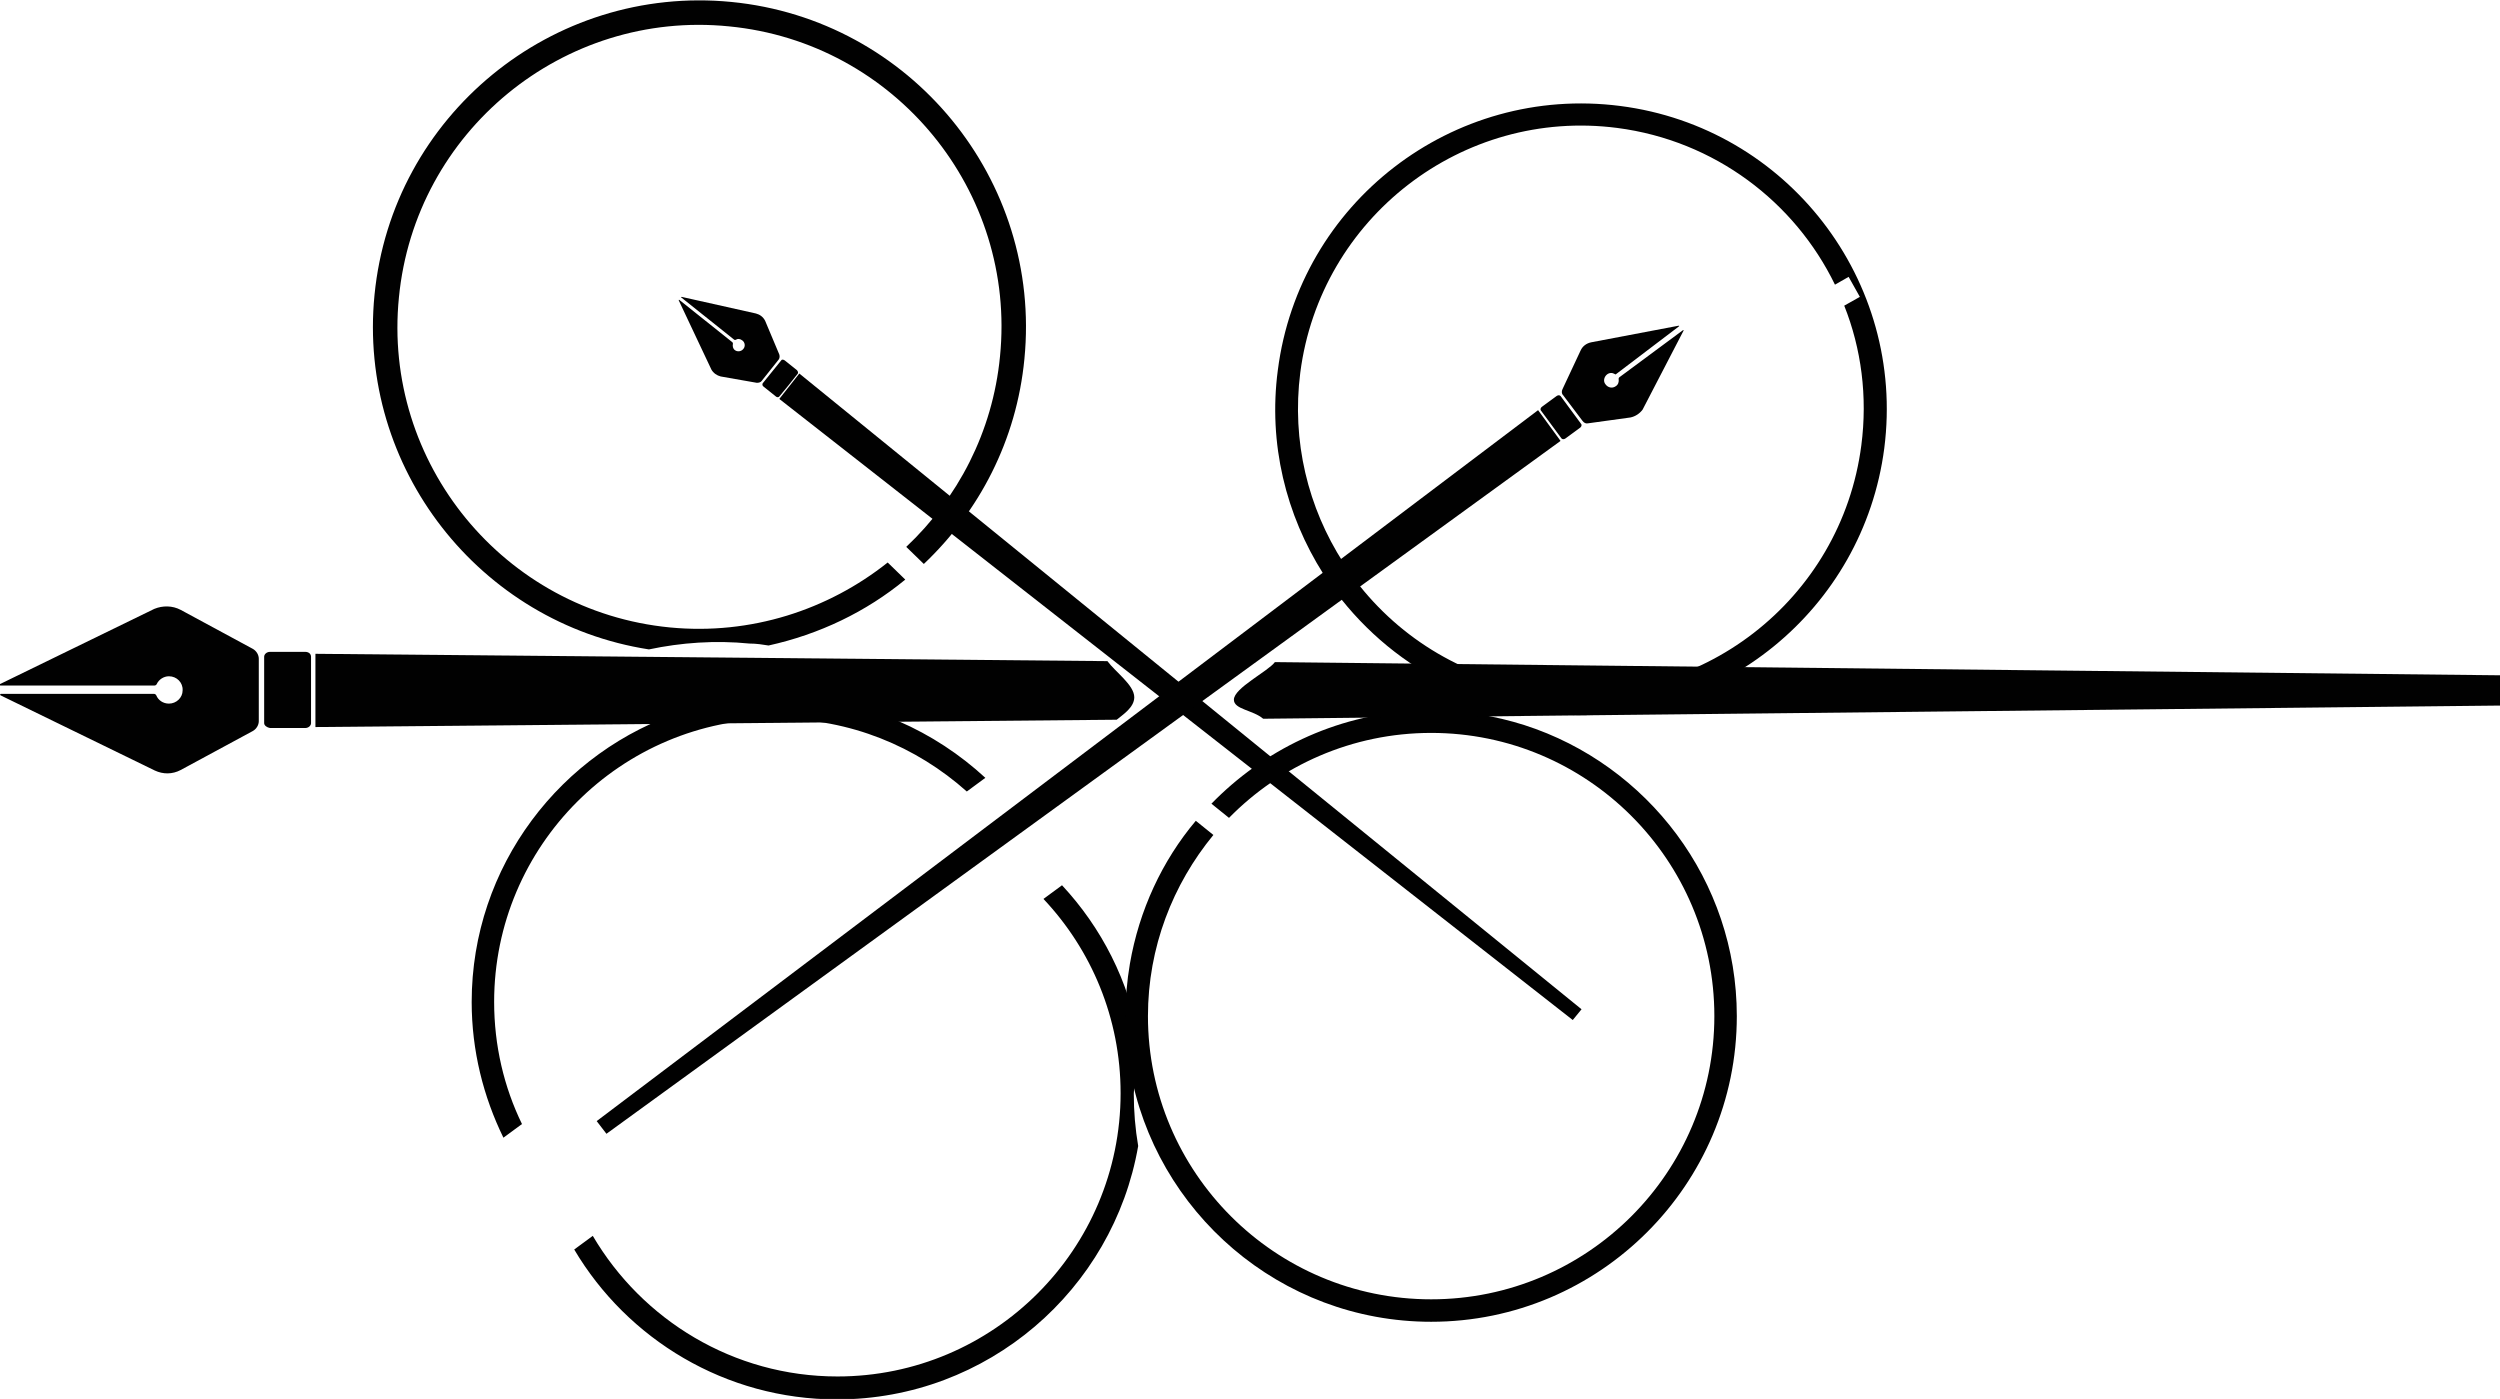 <?xml version="1.0" encoding="utf-8"?>
<!-- Generator: Adobe Illustrator 28.3.0, SVG Export Plug-In . SVG Version: 6.00 Build 0)  -->
<svg version="1.1" id="Layer_1" xmlns="http://www.w3.org/2000/svg" xmlns:xlink="http://www.w3.org/1999/xlink" x="0px" y="0px"
	 viewBox="0 0 512 286.5" style="enable-background:new 0 0 512 286.5;" xml:space="preserve">
<style type="text/css">
	.st0{fill:#010101;}
</style>
<g>
	<path class="st0" d="M157.4,132.2c10.4-2.3,20-6.9,28-13.5l-3.6-3.5c-12.2,9.7-28,14.9-44.6,13.3c-34-3.3-58.9-33.7-55.5-67.6
		c3.3-34,33.7-58.9,67.6-55.5c34,3.3,58.9,33.7,55.5,67.6c-1.5,15.5-8.7,29.1-19.2,39l3.6,3.5c11.3-10.7,19-25.3,20.6-42
		c3.6-36.7-23.3-69.5-60-73.1c-36.7-3.6-69.5,23.3-73.1,60c-3.5,35.4,21.5,67.2,56.2,72.6c6.6-1.4,13.6-1.9,20.6-1.2
		C154.9,131.8,156.2,132,157.4,132.2"/>
	<path class="st0" d="M101.2,205.2c0-32,26-58,58-58c14.9,0,28.5,5.7,38.8,14.9l3.8-2.8c-10.4-9.6-24-15.8-39-16.6
		c-1.2-0.1-2.4-0.1-3.6-0.1c-6.7,0-13.1,1.1-19.1,3c-25.2,8.1-43.5,31.8-43.5,59.6c0,10,2.4,19.4,6.5,27.8l3.8-2.8
		C103.2,222.6,101.2,214.1,101.2,205.2"/>
	<path class="st0" d="M233.3,213.1c-2.1-12.2-7.7-23.1-15.8-31.8l-3.8,2.8c9.8,10.4,15.8,24.4,15.8,39.8c0,32-26,58-58,58
		c-21.3,0-40-11.6-50.1-28.8l-3.8,2.8c10.9,18.4,31,30.7,53.8,30.7c30.9,0,56.6-22.5,61.7-51.9c-0.6-3.5-0.9-7.1-0.9-10.7
		C232.4,220.2,232.7,216.6,233.3,213.1"/>
	<path class="st0" d="M266.3,76.3c4.1-31.7,33.2-54.2,64.9-50.1c20,2.6,36.4,15.2,44.6,32.1l2.8-1.6l2.3,4.1l-3.2,1.8
		c3.5,8.8,4.8,18.6,3.5,28.6c-4.1,31.7-33.2,54.2-64.9,50.1c-15.9-2.1-29.5-10.4-38.6-22.3l-4.1,2.3c6.1,8.1,14.1,14.8,23.5,19.2
		c1.2,0.1,2.4,0.2,3.6,0.4c6.6,0.9,12.9,2.7,18.6,5.4c32.8,2.4,62.3-21.4,66.6-54.5c4.4-34.3-19.8-65.7-54.1-70.1
		c-34.3-4.4-65.7,19.8-70.1,54.1c-2,15.1,1.7,29.7,9.3,41.7l4.1-2.3C267.9,104,264.5,90.4,266.3,76.3"/>
	<path class="st0" d="M312.2,148.5c-6-1.9-12.5-3-19.1-3c-1.2,0-2.4,0-3.6,0.1c-16.2,0.9-30.8,8.1-41.4,19l3.6,2.9
		c10.5-10.7,25.2-17.4,41.4-17.4c32,0,58,26,58,58c0,32-26,58-58,58c-32,0-58-26-58-58c0-14.1,5.1-27,13.4-37.1l-3.6-2.9
		c-6.9,8.2-11.6,18.3-13.5,29.3c-0.6,3.5-0.9,7.1-0.9,10.7c0,3.7,0.3,7.2,0.9,10.7c5.1,29.4,30.8,51.9,61.7,51.9
		c34.5,0,62.6-28.1,62.6-62.6C355.7,180.3,337.4,156.6,312.2,148.5"/>
	<path class="st0" d="M252.7,143.3c0,2,3.9,2.1,6,3.9l253.3-2.7v-6.2l-250.9-2.7C259.7,137.5,252.7,140.9,252.7,143.3z"/>
	<path class="st0" d="M232.3,142.8c0-2.5-3.9-5.2-5.5-7.4l-162.2-1.5v15l164.1-1.5C229.9,146.4,232.3,144.9,232.3,142.8z"/>
	<g>
		<path class="st0" d="M37,124.9l14.8,8c0.7,0.4,1.2,1.2,1.2,2v12.8c0,0.8-0.5,1.6-1.2,2l-14.8,8c-1.7,0.9-3.6,0.9-5.3,0.1
			L0.1,142.4c-0.1-0.1-0.1-0.3,0.1-0.3h31.3c0.2,0,0.4,0.1,0.5,0.3c0.4,1,1.4,1.7,2.6,1.7c1.5,0,2.8-1.2,2.8-2.7
			c0.1-1.6-1.2-2.9-2.8-2.9c-1.1,0-2.1,0.7-2.5,1.6c-0.1,0.2-0.3,0.3-0.5,0.3H0.1c-0.2,0-0.2-0.2-0.1-0.3l31.6-15.4
			C33.3,124,35.3,124,37,124.9z"/>
		<path class="st0" d="M54.1,148.1v-13.6c0-0.5,0.5-1,1.2-1c1.8,0,5.4,0,7.2,0c0.7,0,1.2,0.4,1.2,1c0,3.4,0,10.2,0,13.6
			c0,0.5-0.5,1-1.2,1c-1.8,0-5.4,0-7.2,0C54.7,149,54.1,148.6,54.1,148.1z"/>
	</g>
	<polygon class="st0" points="163.7,76.5 323.9,206.7 322.1,208.9 159.6,81.7 	"/>
	<g>
		<path class="st0" d="M156.7,65.7l2.9,6.9c0.1,0.3,0.1,0.7-0.1,1l-3.5,4.4c-0.2,0.3-0.6,0.4-1,0.4l-7.4-1.3
			c-0.8-0.2-1.5-0.7-1.9-1.4L139,61.5c0-0.1,0-0.1,0.1-0.1l10.9,8.7c0.1,0.1,0.1,0.2,0.1,0.3c-0.1,0.5,0,1,0.4,1.3
			c0.5,0.4,1.3,0.3,1.7-0.2c0.5-0.5,0.4-1.4-0.2-1.8c-0.4-0.3-0.9-0.4-1.3-0.1c-0.1,0-0.2,0-0.3,0l-10.9-8.7c-0.1,0,0-0.1,0.1-0.1
			l15.2,3.4C155.6,64.4,156.3,64.9,156.7,65.7z"/>
		<path class="st0" d="M156.2,78.5l3.8-4.7c0.1-0.2,0.4-0.2,0.7,0c0.6,0.5,1.9,1.5,2.5,2c0.2,0.2,0.3,0.5,0.2,0.7
			c-0.9,1.2-2.8,3.5-3.8,4.7c-0.1,0.2-0.5,0.2-0.7,0c-0.6-0.5-1.9-1.5-2.5-2C156.1,79,156.1,78.7,156.2,78.5z"/>
	</g>
	<polygon class="st0" points="319.6,90.3 124.2,232.2 122.2,229.6 315,84 	"/>
	<g>
		<path class="st0" d="M333.9,85.5l-8.7,1.2c-0.4,0.1-0.8-0.1-1.1-0.5l-4-5.3c-0.3-0.3-0.3-0.8-0.1-1.2l3.7-7.9
			c0.4-0.9,1.2-1.5,2.2-1.7l17.9-3.4c0.1,0,0.1,0.1,0.1,0.1L331,76.6c-0.1,0.1-0.2,0.1-0.3,0c-0.5-0.3-1.1-0.3-1.6,0.1
			c-0.6,0.5-0.8,1.4-0.3,2c0.5,0.7,1.4,0.9,2.1,0.4c0.5-0.3,0.7-0.9,0.6-1.5c0-0.1,0-0.2,0.1-0.3l13.1-9.7c0.1,0,0.1,0,0.1,0.1
			l-8.4,16.2C335.8,84.7,334.9,85.3,333.9,85.5z"/>
		<path class="st0" d="M319.6,81.1l4.2,5.7c0.2,0.2,0.1,0.6-0.2,0.8c-0.8,0.6-2.3,1.7-3,2.2c-0.3,0.2-0.6,0.2-0.8,0
			c-1-1.4-3.2-4.3-4.2-5.7c-0.2-0.2-0.1-0.6,0.2-0.8c0.8-0.6,2.3-1.7,3-2.2C319.1,80.9,319.4,80.9,319.6,81.1z"/>
	</g>
</g>
</svg>
